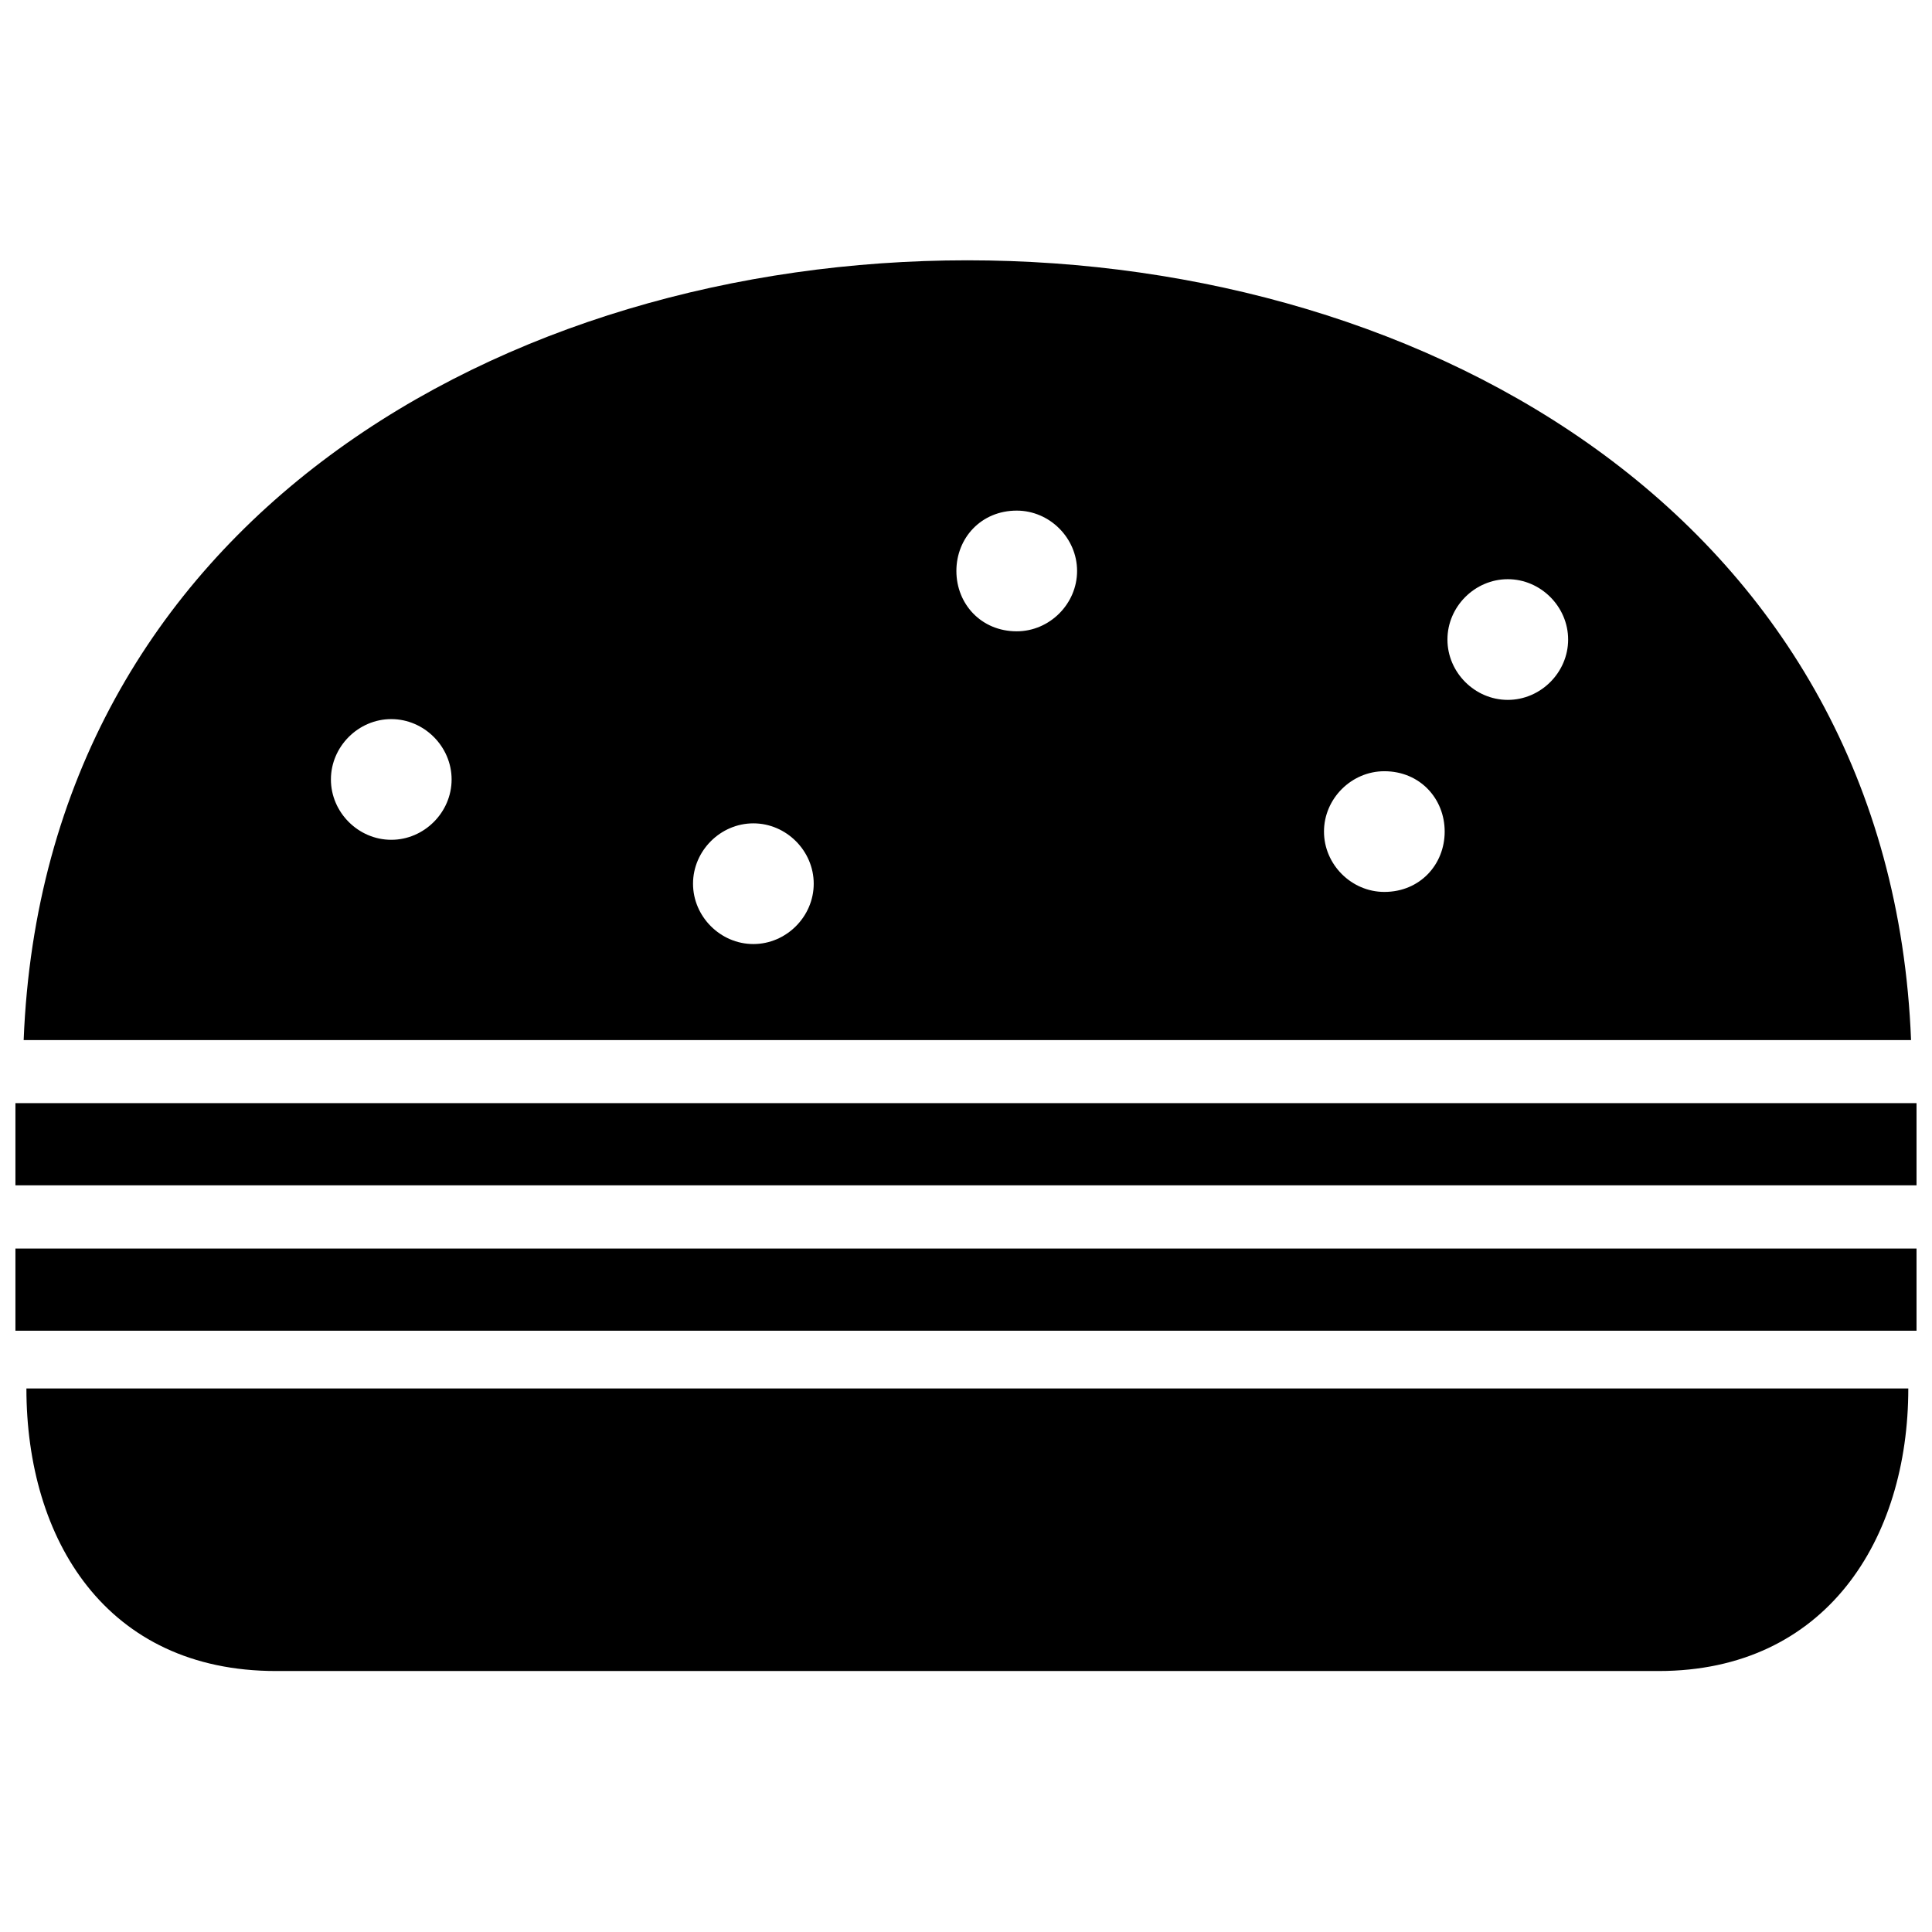 <?xml version="1.0" encoding="UTF-8"?>
<!-- Uploaded to: ICON Repo, www.iconrepo.com, Generator: ICON Repo Mixer Tools -->
<svg width="800px" height="800px" version="1.1" viewBox="144 144 512 512" xmlns="http://www.w3.org/2000/svg">
 <defs>
  <clipPath id="b">
   <path d="m148.09 436h503.81v23h-503.81z"/>
  </clipPath>
  <clipPath id="a">
   <path d="m148.09 474h503.81v23h-503.81z"/>
  </clipPath>
 </defs>
 <path d="m150.27 419.63c10.906-275.53 489.27-275.53 500.18 0zm97.418-85.059c8.723 0 15.992 7.269 15.992 15.992s-7.269 15.992-15.992 15.992-15.992-7.269-15.992-15.992 7.269-15.992 15.992-15.992zm295.89-37.078c8.723 0 15.992 7.269 15.992 15.992s-7.269 15.992-15.992 15.992-15.992-7.269-15.992-15.992 7.269-15.992 15.992-15.992zm-32.715 50.891c9.449 0 15.992 7.269 15.992 15.992s-6.543 15.992-15.992 15.992c-8.723 0-15.992-7.269-15.992-15.992s7.269-15.992 15.992-15.992zm-97.418-69.066c8.723 0 15.992 7.269 15.992 15.992s-7.269 15.992-15.992 15.992c-9.449 0-15.992-7.269-15.992-15.992s6.543-15.992 15.992-15.992zm-69.793 82.879c8.723 0 15.992 7.269 15.992 15.992s-7.269 15.992-15.992 15.992-15.992-7.269-15.992-15.992 7.269-15.992 15.992-15.992zm239.91 224.64c44.348 0 66.156-34.895 66.156-74.879h-498.72c0 39.984 21.082 74.879 66.156 74.879z" fill-rule="evenodd"/>
 <g clip-path="url(#b)">
  <path d="m148.09 436.35h504.11v21.77h-504.11z" fill-rule="evenodd"/>
 </g>
 <g clip-path="url(#a)">
  <path d="m148.09 474.88h504.11v21.77h-504.11z" fill-rule="evenodd"/>
 </g>
</svg>